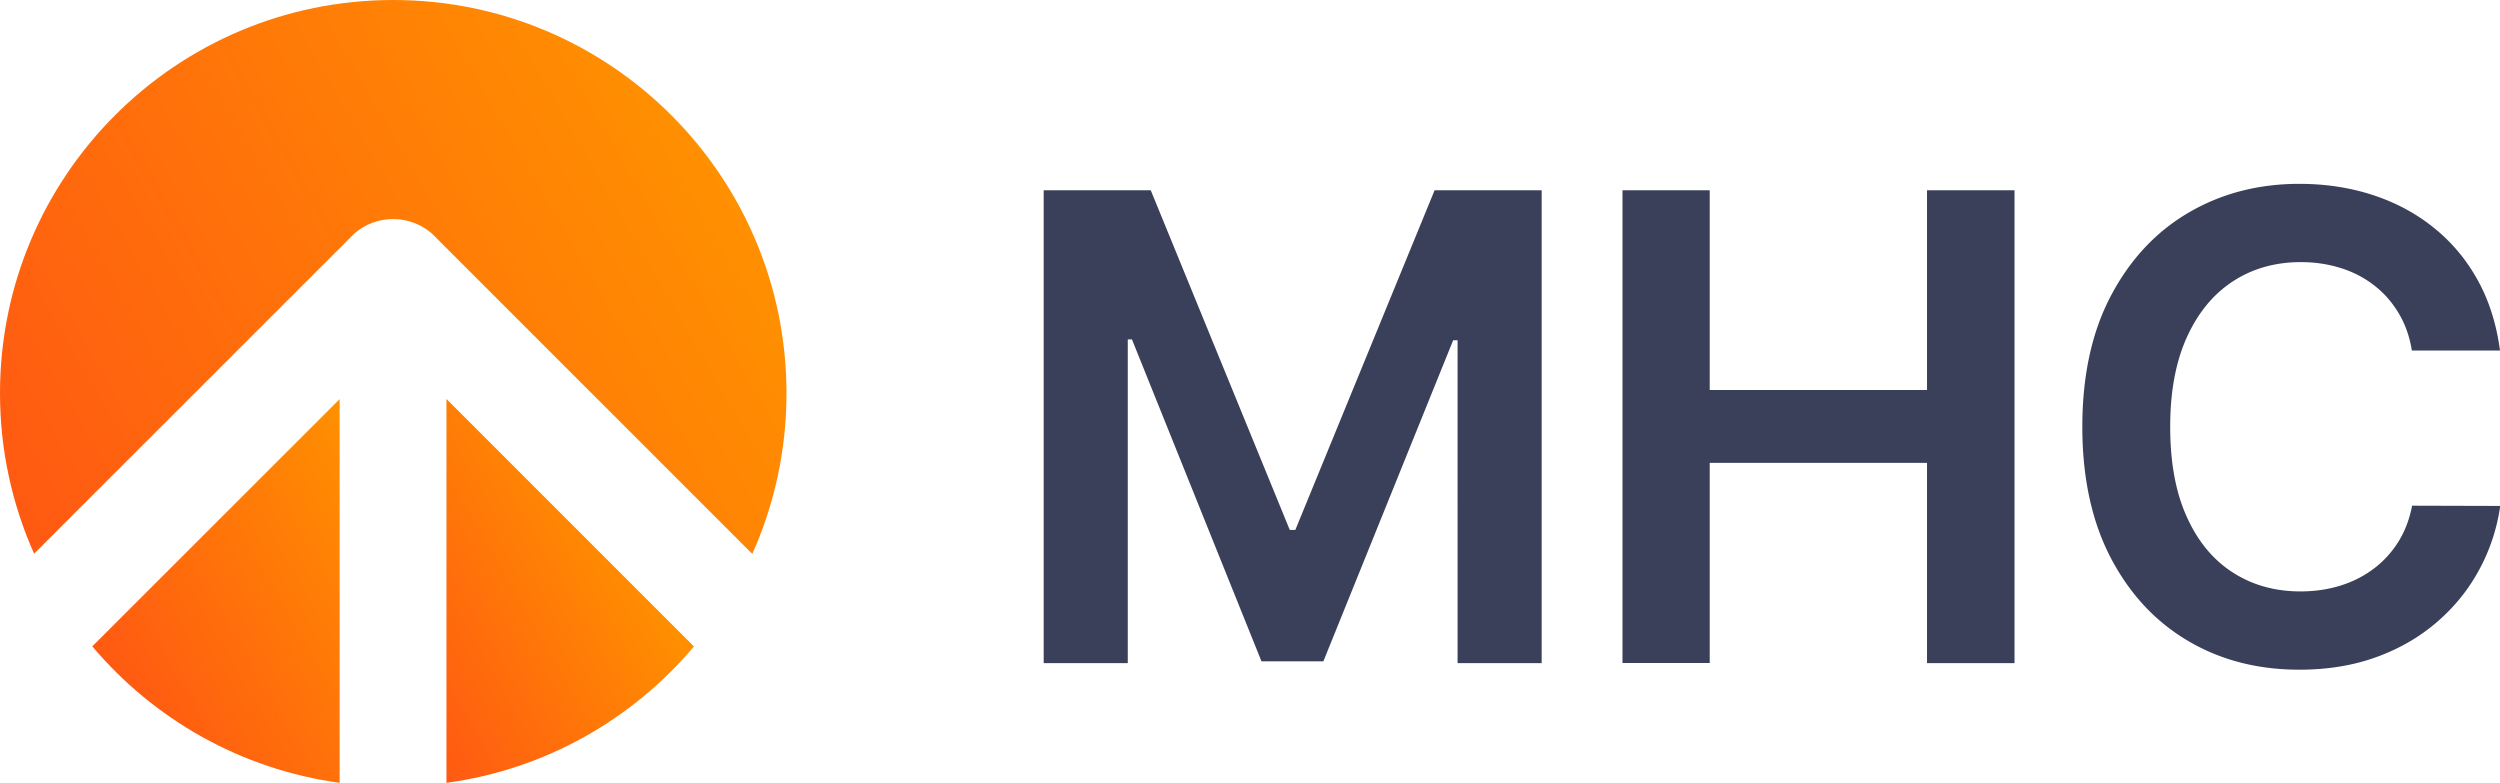 <svg xmlns="http://www.w3.org/2000/svg" xml:space="preserve" id="Layer_1" width="198" height="62" x="0" y="0" style="enable-background:new 0 0 198 62" version="1.1" viewBox="0 0 198 62"><path d="M82.66 15.07h8.48l11.01 26.9h.44l11.03-26.9h8.48v37.45h-6.66V26.95h-.35l-10.28 25.43h-4.9l-10.26-25.5h-.33v25.64h-6.66V15.07zm45.84 37.45V15.07h6.91v15.82h17.21V15.07h6.93v37.45h-6.93V36.66h-17.21v15.85h-6.91zM198 27.76h-6.98c-.18-1.11-.53-2.1-1.05-2.96-.52-.87-1.16-1.6-1.94-2.2-.77-.6-1.65-1.06-2.64-1.37s-2.04-.47-3.16-.47c-2.04 0-3.83.51-5.38 1.52-1.55 1.01-2.77 2.49-3.65 4.43-.88 1.94-1.32 4.3-1.32 7.09 0 2.84.44 5.23 1.33 7.17.88 1.94 2.1 3.4 3.66 4.39 1.55.99 3.33 1.48 5.33 1.48 1.11 0 2.15-.15 3.13-.45.98-.3 1.85-.74 2.63-1.32a7.86 7.86 0 0 0 1.97-2.13c.53-.84.9-1.8 1.11-2.89l6.98.02c-.26 1.78-.8 3.45-1.65 5.02-.84 1.57-1.95 2.95-3.32 4.14-1.37 1.19-2.97 2.13-4.81 2.8-1.83.67-3.88 1.01-6.13 1.01-3.3 0-6.25-.76-8.83-2.29-2.58-1.52-4.62-3.72-6.12-6.59-1.49-2.87-2.24-6.32-2.24-10.36 0-4.05.75-7.5 2.26-10.37 1.51-2.86 3.55-5.06 6.14-6.58 2.59-1.52 5.52-2.29 8.79-2.29 2.08 0 4.03.3 5.83.89 1.8.59 3.41 1.45 4.82 2.59 1.41 1.13 2.57 2.51 3.47 4.14.9 1.62 1.49 3.48 1.77 5.58z" style="fill:#3a405a"/><linearGradient id="SVGID_1_" x1="10.31" x2="33.491" y1="56.383" y2="43" gradientUnits="userSpaceOnUse"><stop offset="0" style="stop-color:#ff5912"/><stop offset="1" style="stop-color:#ff9000"/></linearGradient><path d="M26.91 31.6 7.31 51.19C12.16 56.95 19.07 60.93 26.9 62V31.6z" style="fill:url(#SVGID_1_)"/><linearGradient id="SVGID_2_" x1="29.357" x2="48.736" y1="51.603" y2="40.415" gradientUnits="userSpaceOnUse"><stop offset="0" style="stop-color:#ff5912"/><stop offset="1" style="stop-color:#ff9000"/></linearGradient><path d="M35.36 31.6V62c7.84-1.06 14.75-5.04 19.6-10.8l-19.6-19.6z" style="fill:url(#SVGID_2_)"/><linearGradient id="SVGID_3_" x1="2.832" x2="56.64" y1="44.074" y2="13.008" gradientUnits="userSpaceOnUse"><stop offset="0" style="stop-color:#ff5912"/><stop offset="1" style="stop-color:#ff9000"/></linearGradient><path d="m27.58 18.98.5-.5c.82-.71 1.89-1.13 3.06-1.13 1.18 0 2.26.44 3.08 1.16.16.14.31.29.45.45l24.91 24.91c1.74-3.88 2.71-8.19 2.71-12.72C62.29 13.94 48.34 0 31.14 0S0 13.94 0 31.14c0 4.53.97 8.83 2.7 12.71l24.88-24.87z" style="fill:url(#SVGID_3_)"/><path d="M0-54v36M-54 0h36m-36 62h36m18 54V80M198-54v36m54 18h-36m36 62h-36m-18 54V80" style="fill:none;stroke:#000;stroke-width:.3"/></svg>